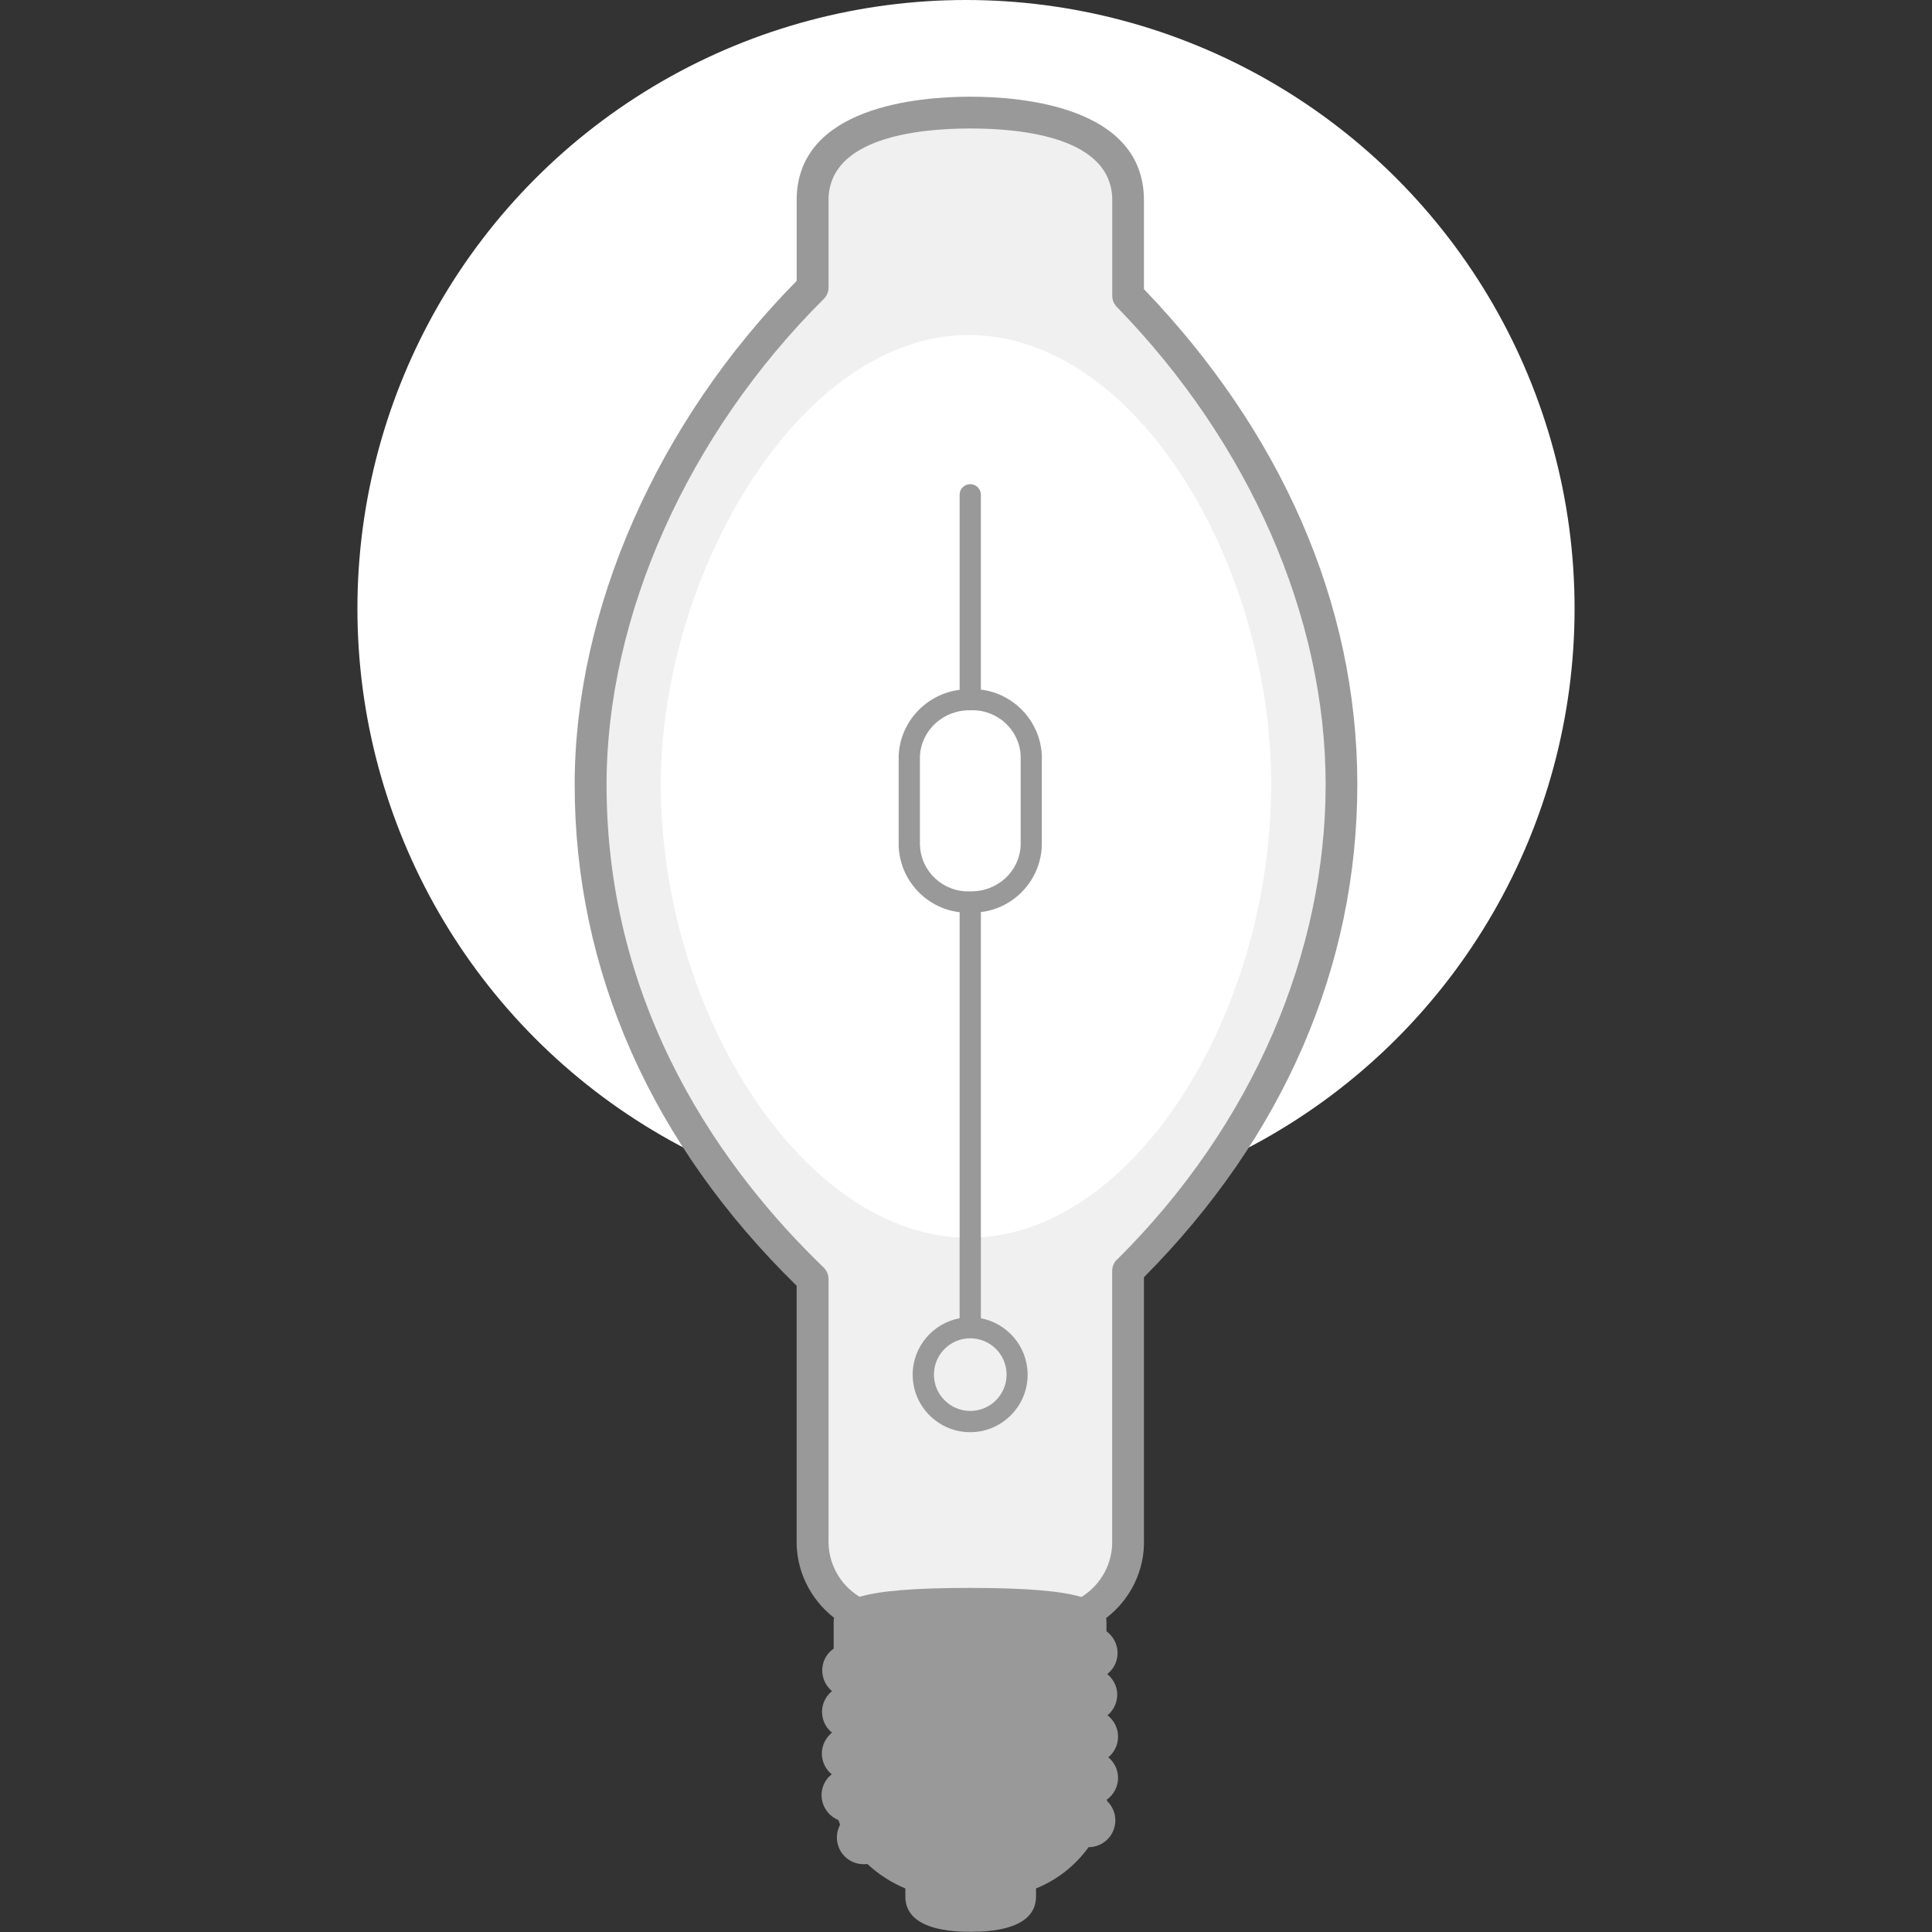 <?xml version="1.0" encoding="UTF-8"?><svg xmlns="http://www.w3.org/2000/svg" viewBox="-37 0 200 200"><rect x="-37" y="0" width="200" height="200" fill="#333333" stroke="none"/><defs><style>.cls-1{fill:#999;}.cls-1,.cls-2,.cls-3{stroke-width:0px;}.cls-2{fill:#fff;}.cls-3{fill:#f0f0f0;}</style></defs><circle class="cls-2" cx="63" cy="63" r="63"/><path class="cls-3" d="M75.06,167.11c2.99-1.44,4.84-4.51,4.72-7.83v-27.73c12.72-12.61,22.08-29.45,22.08-50.33s-10.07-38.24-22.08-50.58v-9.89c0-5.01-4.47-9.07-16.32-9.07s-16.33,4.06-16.33,9.07v9.04c-12.36,12.3-22.96,31-22.96,51.45s9.8,38.46,22.96,51.16v26.84c-.13,3.31,1.7,6.38,4.68,7.83l23.25.03Z"/><path class="cls-2" d="M94.59,81.21c0,23.81-14.36,46.92-31.33,46.92s-31.85-23.23-31.85-46.9c0-22.01,14.49-46.55,31.85-46.55s31.33,23.7,31.33,46.53Z"/><path class="cls-1" d="M81.42,29.95v-9.22c0-9.68-12.58-10.72-17.98-10.72s-17.97,1.04-17.97,10.72v8.35c-14.4,14.58-22.98,34.02-22.98,52.15,0,19.24,7.94,37.16,22.98,51.87v26.09c-.13,3.26,1.35,6.32,3.87,8.28-.03.15-.04.3-.04.46v2.73c-.16.11-.3.24-.44.38-.5.54-.77,1.24-.74,1.98.03.74.34,1.42.88,1.93.04.04.09.08.13.11-.1.08-.2.17-.29.27-.5.54-.77,1.25-.74,1.98.03.83.42,1.57,1.03,2.05-.66.53-1.08,1.35-1.05,2.26.03.83.42,1.57,1.02,2.05-.11.09-.21.18-.31.28-.5.54-.77,1.25-.74,1.98.03.74.34,1.42.88,1.93.26.24.55.42.86.55.06.16.11.32.18.48-.06.11-.12.23-.16.35-.26.69-.23,1.44.07,2.12.44.96,1.37,1.58,2.42,1.62.02,0,.13,0,.15,0,.05,0,.09,0,.14,0l.2-.02c1.15,1.07,2.48,1.93,3.93,2.53v.85c0,1.66,1.17,3.64,6.76,3.64s6.77-1.98,6.77-3.64v-.85c2.18-.88,4.06-2.36,5.44-4.27h0c1.43,0,2.64-1.1,2.76-2.55.06-.74-.17-1.45-.65-2.02-.07-.08-.14-.15-.21-.22,0-.05,0-.1,0-.14.72-.52,1.18-1.38,1.15-2.33-.03-.83-.42-1.56-1.01-2.05.09-.07.18-.15.26-.24.51-.54.77-1.24.75-1.98-.03-.87-.45-1.63-1.09-2.12.66-.55,1.06-1.4,1-2.33-.06-.78-.45-1.47-1.03-1.94.11-.09.22-.18.32-.29.51-.54.77-1.24.75-1.98-.03-.89-.48-1.67-1.15-2.16v-.98c0-.13,0-.26-.03-.39,2.53-1.94,4.03-4.99,3.91-8.21v-27.07c14.45-14.55,22.09-32.18,22.09-51.03s-8.04-36.63-22.09-51.26ZM78.62,130.39c-.31.31-.49.73-.49,1.17v27.82c.09,2.43-1.15,4.68-3.18,5.94-2.05-.61-5.58-.94-11.53-.94s-9.38.32-11.44.92c-2.06-1.26-3.31-3.53-3.21-6.04v-26.85c0-.45-.18-.88-.5-1.19-10.25-9.88-22.48-26.57-22.48-49.99,0-17.47,8.41-36.28,22.5-50.3.31-.31.48-.73.48-1.17v-9.03c0-6.46,9.19-7.43,14.68-7.43s14.69.96,14.69,7.43v9.89c0,.43.17.84.47,1.15,13.74,14.1,21.62,32.12,21.62,49.45s-7.47,35.17-21.6,49.18Z"/><path class="cls-1" d="M64.54,136.45v-42.03c3.43-.41,6.17-3.27,6.31-6.87v-9.32c-.14-3.58-2.93-6.45-6.31-6.84v-20.17c0-.61-.49-1.1-1.1-1.1s-1.1.49-1.1,1.1v20.19c-3.41.43-6.16,3.27-6.31,6.82,0,.02,0,.03,0,.05v9.32c.15,3.58,2.9,6.44,6.31,6.83v42.03c-2.76.52-4.86,2.94-4.86,5.85,0,3.28,2.67,5.95,5.95,5.95s5.95-2.67,5.95-5.95c0-2.91-2.1-5.33-4.86-5.85ZM58.23,87.54v-9.25c.13-2.73,2.47-4.84,5.26-4.76,2.77-.1,5.06,2.03,5.17,4.73v9.23c-.11,2.74-2.45,4.86-5.25,4.78-2.76.11-5.06-2.04-5.17-4.73ZM63.44,146.06c-2.07,0-3.76-1.69-3.76-3.76s1.68-3.76,3.76-3.76,3.76,1.68,3.76,3.76-1.69,3.76-3.76,3.76Z"/></svg>